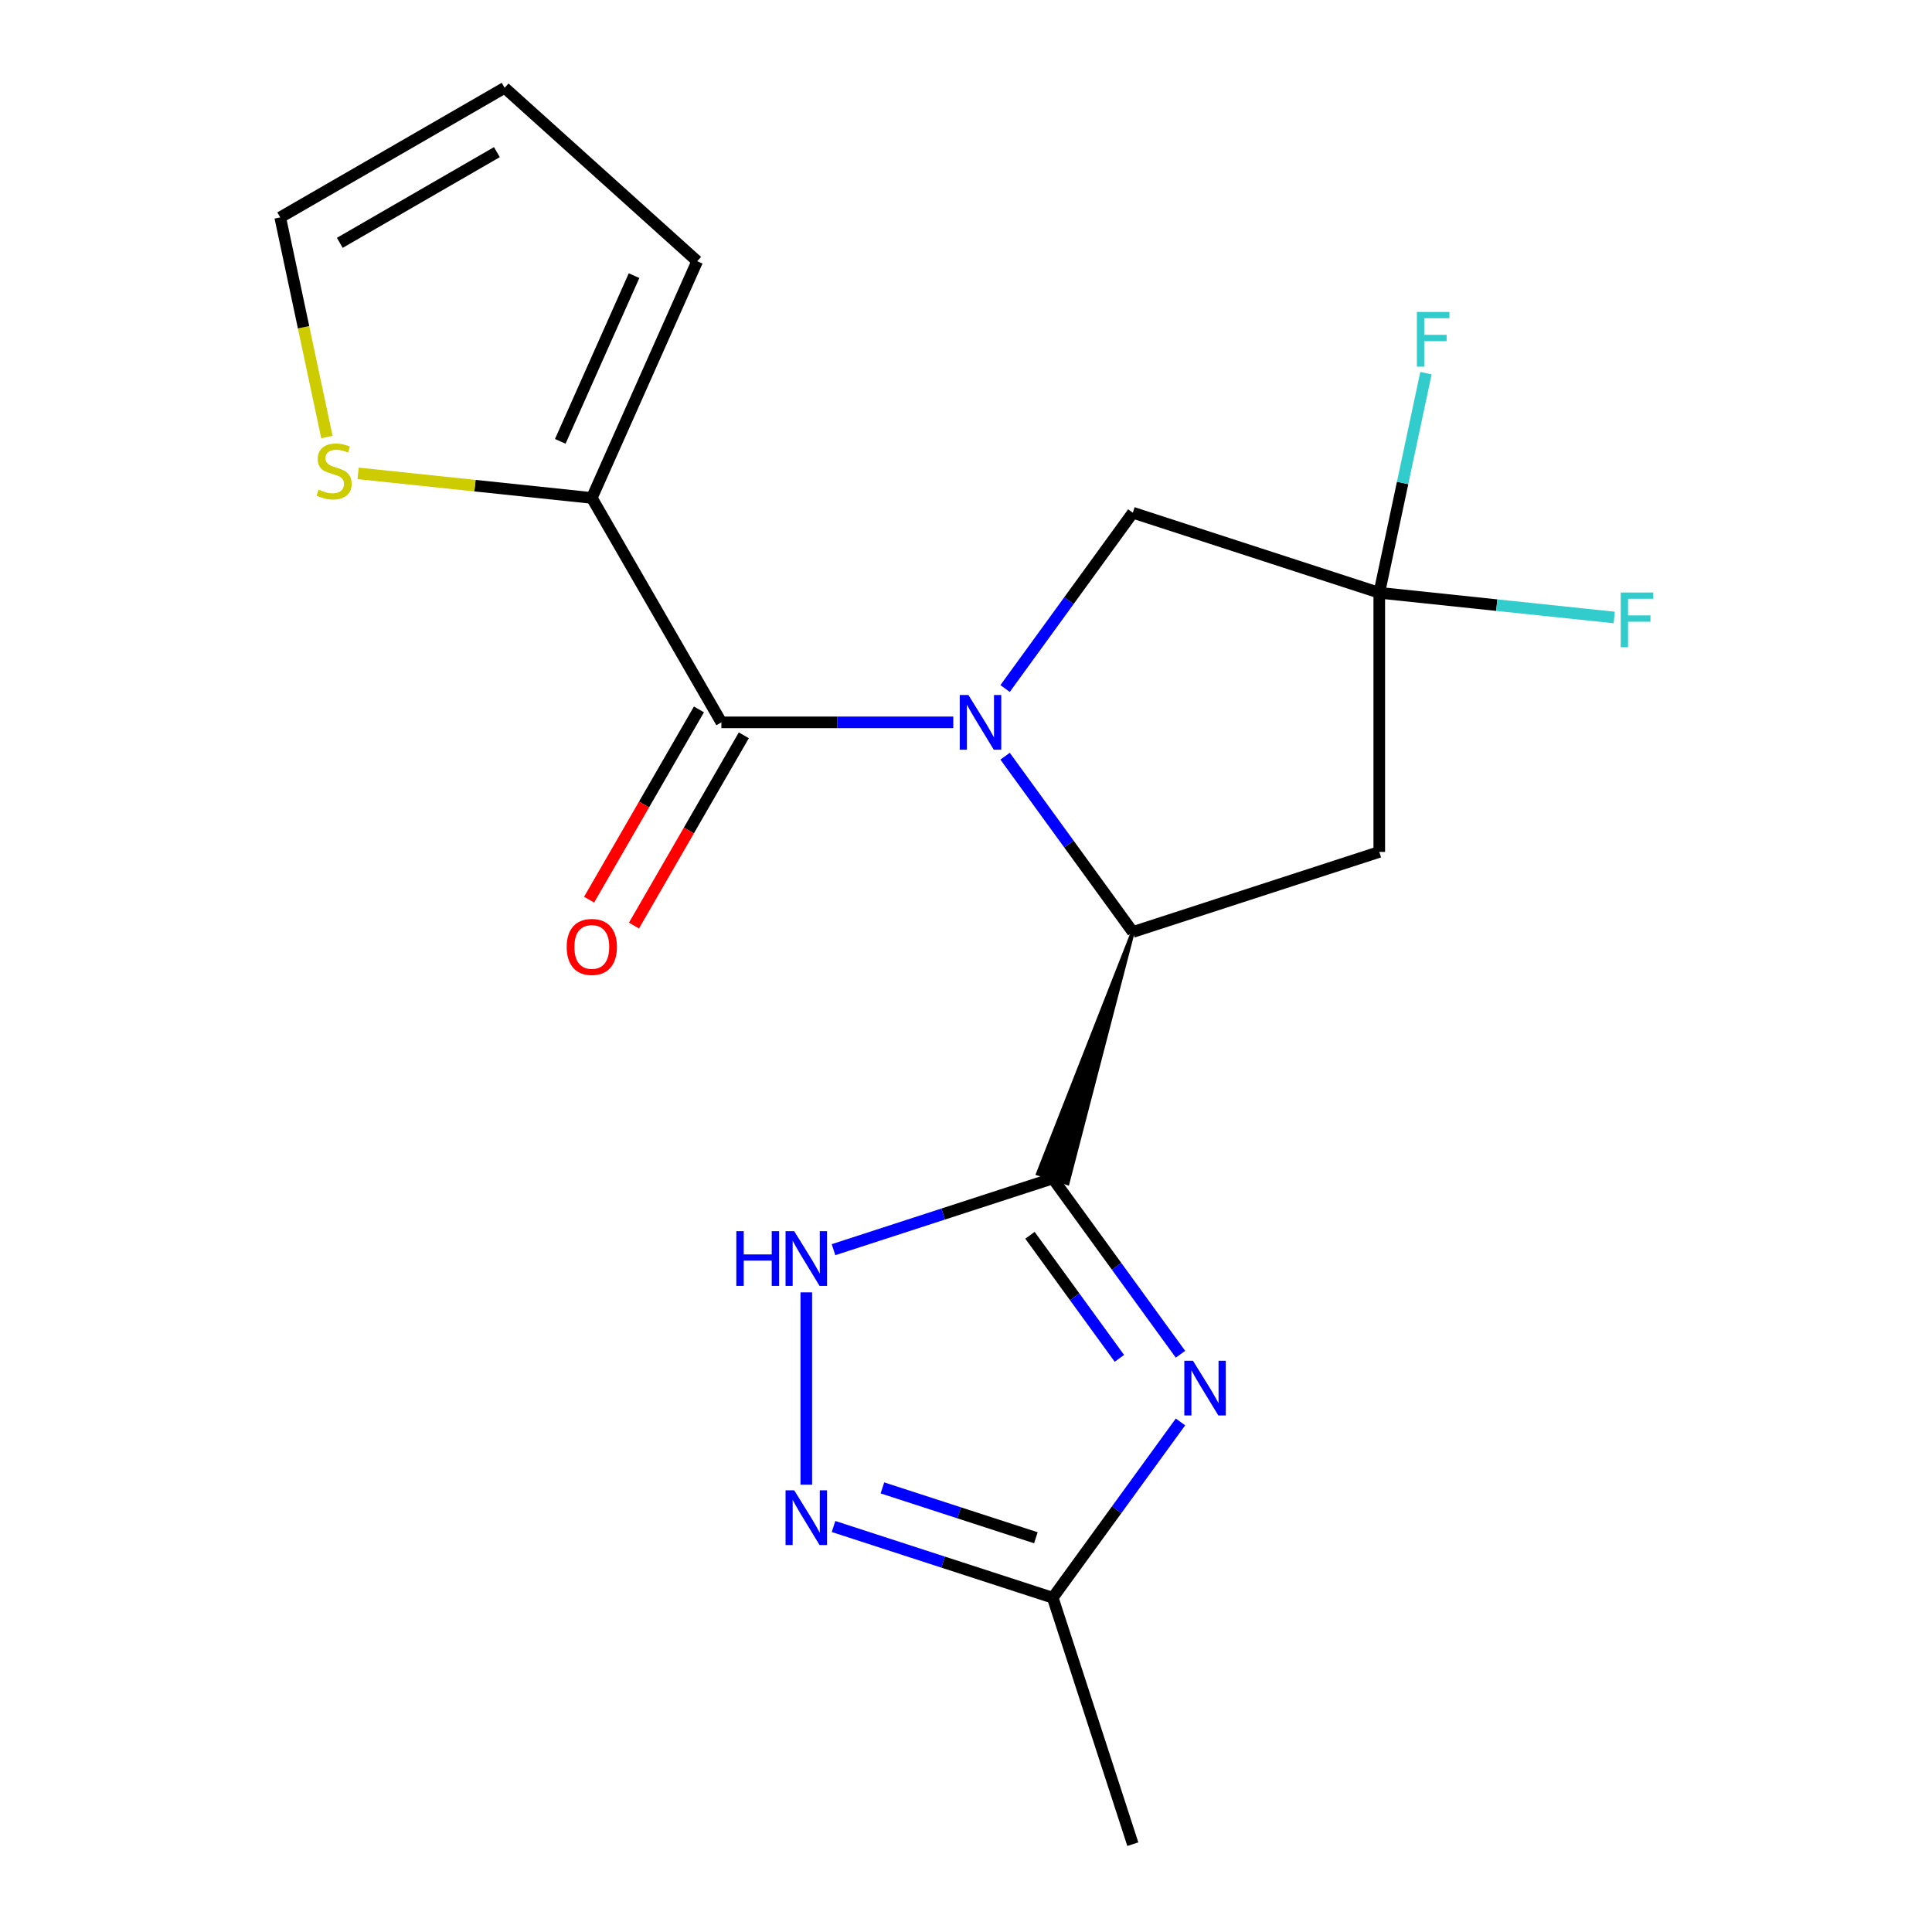 <?xml version='1.0' encoding='iso-8859-1'?>
<svg version='1.1' baseProfile='full'
              xmlns='http://www.w3.org/2000/svg'
                      xmlns:rdkit='http://www.rdkit.org/xml'
                      xmlns:xlink='http://www.w3.org/1999/xlink'
                  xml:space='preserve'
width='1000px' height='1000px' viewBox='0 0 1000 1000'>
<!-- END OF HEADER -->
<rect style='opacity:1.0;fill:#FFFFFF;stroke:none' width='1000' height='1000' x='0' y='0'> </rect>
<path class='bond-2' d='M 520.235,391.403 L 553.292,436.902' style='fill:none;fill-rule:evenodd;stroke:#0000FF;stroke-width:6px;stroke-linecap:butt;stroke-linejoin:miter;stroke-opacity:1' />
<path class='bond-2' d='M 553.292,436.902 L 586.349,482.401' style='fill:none;fill-rule:evenodd;stroke:#000000;stroke-width:6px;stroke-linecap:butt;stroke-linejoin:miter;stroke-opacity:1' />
<path class='bond-3' d='M 493.418,373.89 L 433.401,373.89' style='fill:none;fill-rule:evenodd;stroke:#0000FF;stroke-width:6px;stroke-linecap:butt;stroke-linejoin:miter;stroke-opacity:1' />
<path class='bond-3' d='M 433.401,373.89 L 373.385,373.89' style='fill:none;fill-rule:evenodd;stroke:#000000;stroke-width:6px;stroke-linecap:butt;stroke-linejoin:miter;stroke-opacity:1' />
<path class='bond-10' d='M 520.235,356.377 L 553.292,310.878' style='fill:none;fill-rule:evenodd;stroke:#0000FF;stroke-width:6px;stroke-linecap:butt;stroke-linejoin:miter;stroke-opacity:1' />
<path class='bond-10' d='M 553.292,310.878 L 586.349,265.38' style='fill:none;fill-rule:evenodd;stroke:#000000;stroke-width:6px;stroke-linecap:butt;stroke-linejoin:miter;stroke-opacity:1' />
<path class='bond-0' d='M 586.349,482.401 L 537.248,607.476 L 552.555,612.449 Z' style='fill:#000000;fill-rule:evenodd;fill-opacity:1;stroke:#000000;stroke-width:2px;stroke-linecap:butt;stroke-linejoin:miter;stroke-opacity:1;' />
<path class='bond-1' d='M 544.901,609.963 L 577.958,655.461' style='fill:none;fill-rule:evenodd;stroke:#000000;stroke-width:6px;stroke-linecap:butt;stroke-linejoin:miter;stroke-opacity:1' />
<path class='bond-1' d='M 577.958,655.461 L 611.015,700.96' style='fill:none;fill-rule:evenodd;stroke:#0000FF;stroke-width:6px;stroke-linecap:butt;stroke-linejoin:miter;stroke-opacity:1' />
<path class='bond-1' d='M 533.116,639.38 L 556.256,671.229' style='fill:none;fill-rule:evenodd;stroke:#000000;stroke-width:6px;stroke-linecap:butt;stroke-linejoin:miter;stroke-opacity:1' />
<path class='bond-1' d='M 556.256,671.229 L 579.396,703.078' style='fill:none;fill-rule:evenodd;stroke:#0000FF;stroke-width:6px;stroke-linecap:butt;stroke-linejoin:miter;stroke-opacity:1' />
<path class='bond-4' d='M 544.901,609.963 L 488.167,628.397' style='fill:none;fill-rule:evenodd;stroke:#000000;stroke-width:6px;stroke-linecap:butt;stroke-linejoin:miter;stroke-opacity:1' />
<path class='bond-4' d='M 488.167,628.397 L 431.433,646.831' style='fill:none;fill-rule:evenodd;stroke:#0000FF;stroke-width:6px;stroke-linecap:butt;stroke-linejoin:miter;stroke-opacity:1' />
<path class='bond-8' d='M 611.015,735.986 L 577.958,781.485' style='fill:none;fill-rule:evenodd;stroke:#0000FF;stroke-width:6px;stroke-linecap:butt;stroke-linejoin:miter;stroke-opacity:1' />
<path class='bond-8' d='M 577.958,781.485 L 544.901,826.984' style='fill:none;fill-rule:evenodd;stroke:#000000;stroke-width:6px;stroke-linecap:butt;stroke-linejoin:miter;stroke-opacity:1' />
<path class='bond-7' d='M 586.349,482.401 L 713.91,440.953' style='fill:none;fill-rule:evenodd;stroke:#000000;stroke-width:6px;stroke-linecap:butt;stroke-linejoin:miter;stroke-opacity:1' />
<path class='bond-9' d='M 373.385,373.89 L 306.321,257.733' style='fill:none;fill-rule:evenodd;stroke:#000000;stroke-width:6px;stroke-linecap:butt;stroke-linejoin:miter;stroke-opacity:1' />
<path class='bond-12' d='M 361.769,367.184 L 333.339,416.426' style='fill:none;fill-rule:evenodd;stroke:#000000;stroke-width:6px;stroke-linecap:butt;stroke-linejoin:miter;stroke-opacity:1' />
<path class='bond-12' d='M 333.339,416.426 L 304.909,465.668' style='fill:none;fill-rule:evenodd;stroke:#FF0000;stroke-width:6px;stroke-linecap:butt;stroke-linejoin:miter;stroke-opacity:1' />
<path class='bond-12' d='M 385,380.596 L 356.571,429.838' style='fill:none;fill-rule:evenodd;stroke:#000000;stroke-width:6px;stroke-linecap:butt;stroke-linejoin:miter;stroke-opacity:1' />
<path class='bond-12' d='M 356.571,429.838 L 328.141,479.08' style='fill:none;fill-rule:evenodd;stroke:#FF0000;stroke-width:6px;stroke-linecap:butt;stroke-linejoin:miter;stroke-opacity:1' />
<path class='bond-5' d='M 417.339,668.923 L 417.339,768.461' style='fill:none;fill-rule:evenodd;stroke:#0000FF;stroke-width:6px;stroke-linecap:butt;stroke-linejoin:miter;stroke-opacity:1' />
<path class='bond-21' d='M 431.433,790.115 L 488.167,808.55' style='fill:none;fill-rule:evenodd;stroke:#0000FF;stroke-width:6px;stroke-linecap:butt;stroke-linejoin:miter;stroke-opacity:1' />
<path class='bond-21' d='M 488.167,808.55 L 544.901,826.984' style='fill:none;fill-rule:evenodd;stroke:#000000;stroke-width:6px;stroke-linecap:butt;stroke-linejoin:miter;stroke-opacity:1' />
<path class='bond-21' d='M 456.742,770.133 L 496.456,783.037' style='fill:none;fill-rule:evenodd;stroke:#0000FF;stroke-width:6px;stroke-linecap:butt;stroke-linejoin:miter;stroke-opacity:1' />
<path class='bond-21' d='M 496.456,783.037 L 536.17,795.941' style='fill:none;fill-rule:evenodd;stroke:#000000;stroke-width:6px;stroke-linecap:butt;stroke-linejoin:miter;stroke-opacity:1' />
<path class='bond-6' d='M 713.91,306.827 L 586.349,265.38' style='fill:none;fill-rule:evenodd;stroke:#000000;stroke-width:6px;stroke-linecap:butt;stroke-linejoin:miter;stroke-opacity:1' />
<path class='bond-16' d='M 713.91,306.827 L 725.992,249.986' style='fill:none;fill-rule:evenodd;stroke:#000000;stroke-width:6px;stroke-linecap:butt;stroke-linejoin:miter;stroke-opacity:1' />
<path class='bond-16' d='M 725.992,249.986 L 738.074,193.145' style='fill:none;fill-rule:evenodd;stroke:#33CCCC;stroke-width:6px;stroke-linecap:butt;stroke-linejoin:miter;stroke-opacity:1' />
<path class='bond-17' d='M 713.91,306.827 L 774.72,313.218' style='fill:none;fill-rule:evenodd;stroke:#000000;stroke-width:6px;stroke-linecap:butt;stroke-linejoin:miter;stroke-opacity:1' />
<path class='bond-17' d='M 774.72,313.218 L 835.529,319.61' style='fill:none;fill-rule:evenodd;stroke:#33CCCC;stroke-width:6px;stroke-linecap:butt;stroke-linejoin:miter;stroke-opacity:1' />
<path class='bond-19' d='M 713.91,306.827 L 713.91,440.953' style='fill:none;fill-rule:evenodd;stroke:#000000;stroke-width:6px;stroke-linecap:butt;stroke-linejoin:miter;stroke-opacity:1' />
<path class='bond-18' d='M 544.901,826.984 L 586.349,954.545' style='fill:none;fill-rule:evenodd;stroke:#000000;stroke-width:6px;stroke-linecap:butt;stroke-linejoin:miter;stroke-opacity:1' />
<path class='bond-11' d='M 306.321,257.733 L 245.842,251.377' style='fill:none;fill-rule:evenodd;stroke:#000000;stroke-width:6px;stroke-linecap:butt;stroke-linejoin:miter;stroke-opacity:1' />
<path class='bond-11' d='M 245.842,251.377 L 185.363,245.02' style='fill:none;fill-rule:evenodd;stroke:#CCCC00;stroke-width:6px;stroke-linecap:butt;stroke-linejoin:miter;stroke-opacity:1' />
<path class='bond-13' d='M 306.321,257.733 L 360.876,135.203' style='fill:none;fill-rule:evenodd;stroke:#000000;stroke-width:6px;stroke-linecap:butt;stroke-linejoin:miter;stroke-opacity:1' />
<path class='bond-13' d='M 289.998,228.443 L 328.186,142.671' style='fill:none;fill-rule:evenodd;stroke:#000000;stroke-width:6px;stroke-linecap:butt;stroke-linejoin:miter;stroke-opacity:1' />
<path class='bond-14' d='M 169.216,226.24 L 157.13,169.379' style='fill:none;fill-rule:evenodd;stroke:#CCCC00;stroke-width:6px;stroke-linecap:butt;stroke-linejoin:miter;stroke-opacity:1' />
<path class='bond-14' d='M 157.13,169.379 L 145.043,112.518' style='fill:none;fill-rule:evenodd;stroke:#000000;stroke-width:6px;stroke-linecap:butt;stroke-linejoin:miter;stroke-opacity:1' />
<path class='bond-15' d='M 360.876,135.203 L 261.2,45.455' style='fill:none;fill-rule:evenodd;stroke:#000000;stroke-width:6px;stroke-linecap:butt;stroke-linejoin:miter;stroke-opacity:1' />
<path class='bond-20' d='M 145.043,112.518 L 261.2,45.455' style='fill:none;fill-rule:evenodd;stroke:#000000;stroke-width:6px;stroke-linecap:butt;stroke-linejoin:miter;stroke-opacity:1' />
<path class='bond-20' d='M 175.88,125.69 L 257.189,78.745' style='fill:none;fill-rule:evenodd;stroke:#000000;stroke-width:6px;stroke-linecap:butt;stroke-linejoin:miter;stroke-opacity:1' />
<path  class='atom-0' d='M 501.251 359.73
L 510.531 374.73
Q 511.451 376.21, 512.931 378.89
Q 514.411 381.57, 514.491 381.73
L 514.491 359.73
L 518.251 359.73
L 518.251 388.05
L 514.371 388.05
L 504.411 371.65
Q 503.251 369.73, 502.011 367.53
Q 500.811 365.33, 500.451 364.65
L 500.451 388.05
L 496.771 388.05
L 496.771 359.73
L 501.251 359.73
' fill='#0000FF'/>
<path  class='atom-2' d='M 617.479 704.313
L 626.759 719.313
Q 627.679 720.793, 629.159 723.473
Q 630.639 726.153, 630.719 726.313
L 630.719 704.313
L 634.479 704.313
L 634.479 732.633
L 630.599 732.633
L 620.639 716.233
Q 619.479 714.313, 618.239 712.113
Q 617.039 709.913, 616.679 709.233
L 616.679 732.633
L 612.999 732.633
L 612.999 704.313
L 617.479 704.313
' fill='#0000FF'/>
<path  class='atom-5' d='M 381.119 637.25
L 384.959 637.25
L 384.959 649.29
L 399.439 649.29
L 399.439 637.25
L 403.279 637.25
L 403.279 665.57
L 399.439 665.57
L 399.439 652.49
L 384.959 652.49
L 384.959 665.57
L 381.119 665.57
L 381.119 637.25
' fill='#0000FF'/>
<path  class='atom-5' d='M 411.079 637.25
L 420.359 652.25
Q 421.279 653.73, 422.759 656.41
Q 424.239 659.09, 424.319 659.25
L 424.319 637.25
L 428.079 637.25
L 428.079 665.57
L 424.199 665.57
L 414.239 649.17
Q 413.079 647.25, 411.839 645.05
Q 410.639 642.85, 410.279 642.17
L 410.279 665.57
L 406.599 665.57
L 406.599 637.25
L 411.079 637.25
' fill='#0000FF'/>
<path  class='atom-6' d='M 411.079 771.376
L 420.359 786.376
Q 421.279 787.856, 422.759 790.536
Q 424.239 793.216, 424.319 793.376
L 424.319 771.376
L 428.079 771.376
L 428.079 799.696
L 424.199 799.696
L 414.239 783.296
Q 413.079 781.376, 411.839 779.176
Q 410.639 776.976, 410.279 776.296
L 410.279 799.696
L 406.599 799.696
L 406.599 771.376
L 411.079 771.376
' fill='#0000FF'/>
<path  class='atom-12' d='M 164.93 253.433
Q 165.25 253.553, 166.57 254.113
Q 167.89 254.673, 169.33 255.033
Q 170.81 255.353, 172.25 255.353
Q 174.93 255.353, 176.49 254.073
Q 178.05 252.753, 178.05 250.473
Q 178.05 248.913, 177.25 247.953
Q 176.49 246.993, 175.29 246.473
Q 174.09 245.953, 172.09 245.353
Q 169.57 244.593, 168.05 243.873
Q 166.57 243.153, 165.49 241.633
Q 164.45 240.113, 164.45 237.553
Q 164.45 233.993, 166.85 231.793
Q 169.29 229.593, 174.09 229.593
Q 177.37 229.593, 181.09 231.153
L 180.17 234.233
Q 176.77 232.833, 174.21 232.833
Q 171.45 232.833, 169.93 233.993
Q 168.41 235.113, 168.45 237.073
Q 168.45 238.593, 169.21 239.513
Q 170.01 240.433, 171.13 240.953
Q 172.29 241.473, 174.21 242.073
Q 176.77 242.873, 178.29 243.673
Q 179.81 244.473, 180.89 246.113
Q 182.01 247.713, 182.01 250.473
Q 182.01 254.393, 179.37 256.513
Q 176.77 258.593, 172.41 258.593
Q 169.89 258.593, 167.97 258.033
Q 166.09 257.513, 163.85 256.593
L 164.93 253.433
' fill='#CCCC00'/>
<path  class='atom-13' d='M 293.321 490.127
Q 293.321 483.327, 296.681 479.527
Q 300.041 475.727, 306.321 475.727
Q 312.601 475.727, 315.961 479.527
Q 319.321 483.327, 319.321 490.127
Q 319.321 497.007, 315.921 500.927
Q 312.521 504.807, 306.321 504.807
Q 300.081 504.807, 296.681 500.927
Q 293.321 497.047, 293.321 490.127
M 306.321 501.607
Q 310.641 501.607, 312.961 498.727
Q 315.321 495.807, 315.321 490.127
Q 315.321 484.567, 312.961 481.767
Q 310.641 478.927, 306.321 478.927
Q 302.001 478.927, 299.641 481.727
Q 297.321 484.527, 297.321 490.127
Q 297.321 495.847, 299.641 498.727
Q 302.001 501.607, 306.321 501.607
' fill='#FF0000'/>
<path  class='atom-17' d='M 733.377 161.471
L 750.217 161.471
L 750.217 164.711
L 737.177 164.711
L 737.177 173.311
L 748.777 173.311
L 748.777 176.591
L 737.177 176.591
L 737.177 189.791
L 733.377 189.791
L 733.377 161.471
' fill='#33CCCC'/>
<path  class='atom-18' d='M 838.882 306.687
L 855.722 306.687
L 855.722 309.927
L 842.682 309.927
L 842.682 318.527
L 854.282 318.527
L 854.282 321.807
L 842.682 321.807
L 842.682 335.007
L 838.882 335.007
L 838.882 306.687
' fill='#33CCCC'/>
</svg>
